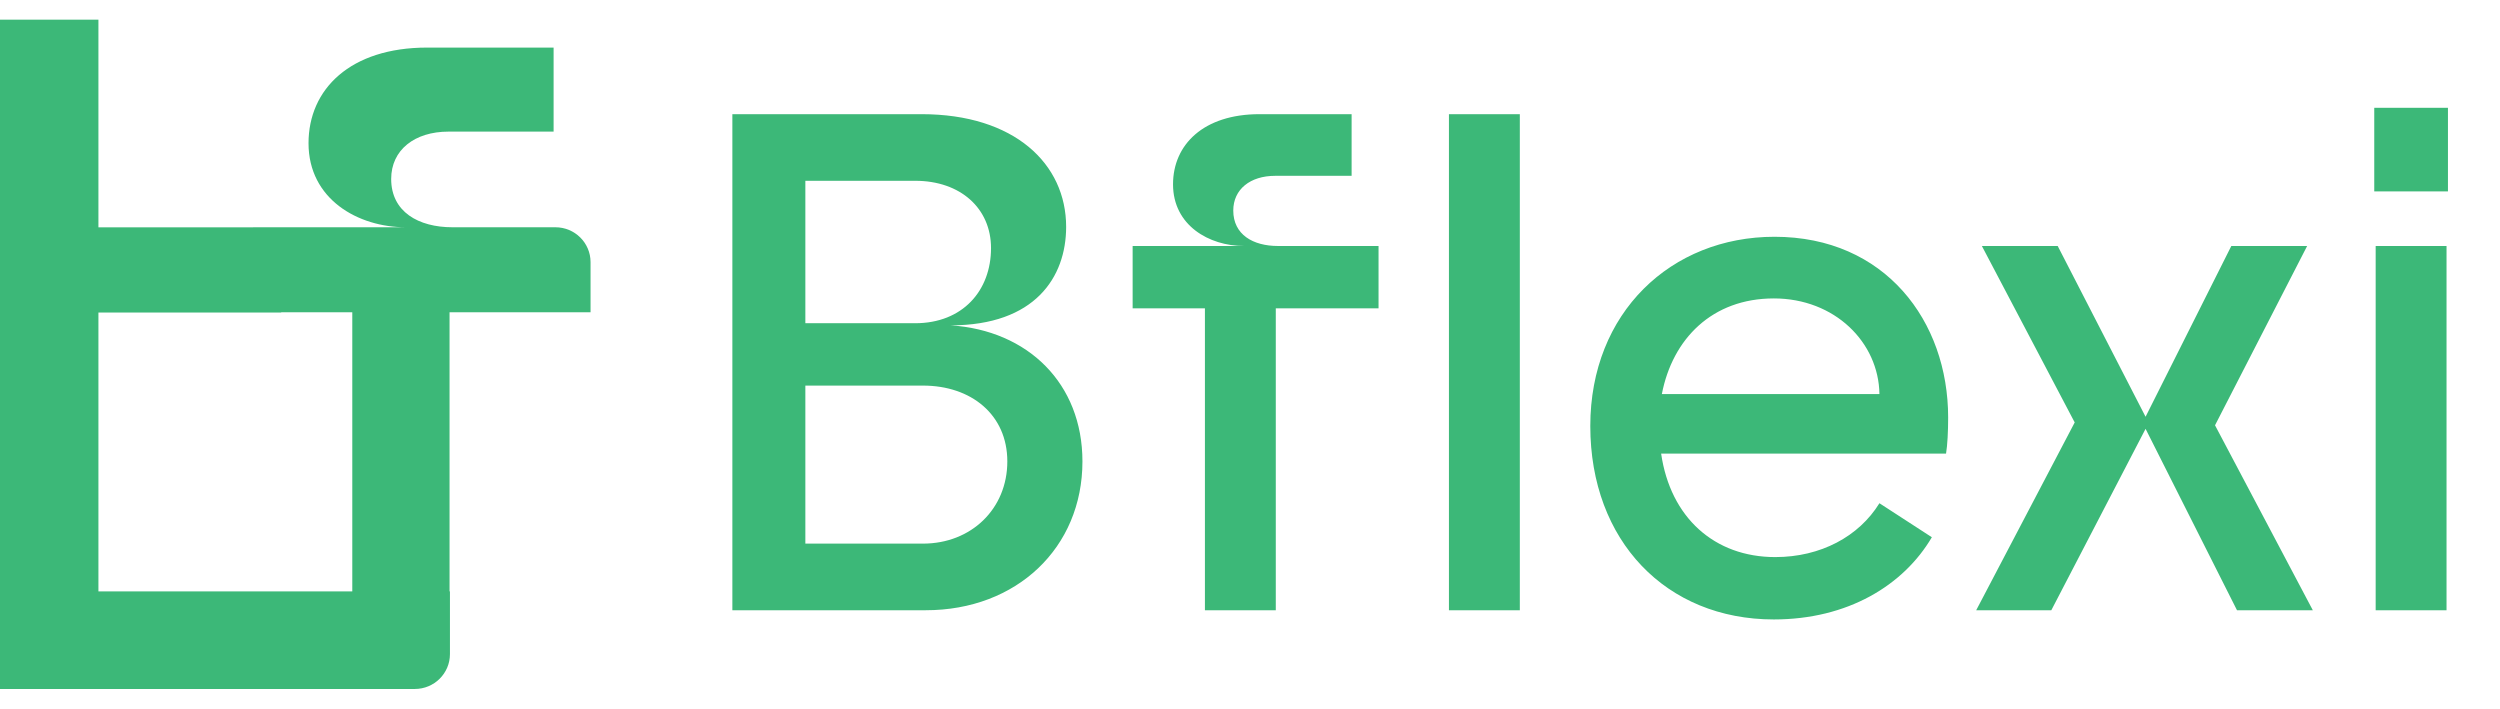<svg width="127" height="36" viewBox="0 0 127 36" fill="none" xmlns="http://www.w3.org/2000/svg">
<path fill-rule="evenodd" clip-rule="evenodd" d="M5 11.547H12.857V11.545H20.613C18.193 11.545 15.673 10.122 15.673 7.275C15.673 4.527 17.797 2.417 21.7 2.417H28.123V6.686H22.787C21.058 6.686 19.872 7.619 19.872 9.091C19.872 10.76 21.256 11.545 22.985 11.545H28.214C29.201 11.545 30 12.338 30 13.316V15.864H22.837V30.042H22.857V33.229C22.857 34.207 22.058 35 21.071 35H0V1H5V11.547ZM14.286 15.875H5V30.042H17.896V15.864H14.286V15.875Z" fill="#3CB878"/>
<path d="M37.204 31V5.8H46.816C51.532 5.8 54.16 8.32 54.16 11.524C54.16 14.08 52.576 16.528 48.292 16.528C52.216 16.78 54.988 19.48 54.988 23.44C54.988 27.832 51.64 31 47.032 31H37.204ZM40.912 27.616H46.888C49.336 27.616 51.172 25.852 51.172 23.44C51.172 21.064 49.336 19.588 46.888 19.588H40.912V27.616ZM40.912 16.42H46.492C48.904 16.42 50.344 14.764 50.344 12.604C50.344 10.588 48.796 9.184 46.492 9.184H40.912V16.42ZM61.21 31V15.664H57.538V12.496H63.19C61.426 12.496 59.59 11.452 59.59 9.364C59.59 7.348 61.138 5.8 63.982 5.8H68.662V8.932H64.774C63.514 8.932 62.65 9.616 62.65 10.696C62.65 11.92 63.658 12.496 64.918 12.496H70.03V15.664H64.81V31H61.21ZM73.606 31V5.8H77.207V31H73.606ZM90.111 31.468C84.638 31.468 80.787 27.472 80.787 21.64C80.787 15.88 84.891 12.028 90.147 12.028C95.763 12.028 98.966 16.312 98.966 21.208C98.966 21.928 98.93 22.612 98.859 23.044H84.386C84.855 26.284 87.087 28.3 90.183 28.3C92.487 28.3 94.43 27.256 95.475 25.564L98.138 27.292C96.698 29.74 93.855 31.468 90.111 31.468ZM84.422 20.02H95.475C95.439 17.392 93.207 15.16 90.111 15.16C86.978 15.16 84.963 17.212 84.422 20.02ZM100.391 31L105.395 21.46L100.679 12.496H104.531L108.995 21.172L113.351 12.496H117.203L112.523 21.604L117.491 31H113.639L108.995 21.784L104.207 31H100.391ZM120.684 31V12.496H124.284V31H120.684ZM120.612 9.724V5.476H124.356V9.724H120.612Z" fill="#3CB878"/>
</svg>
